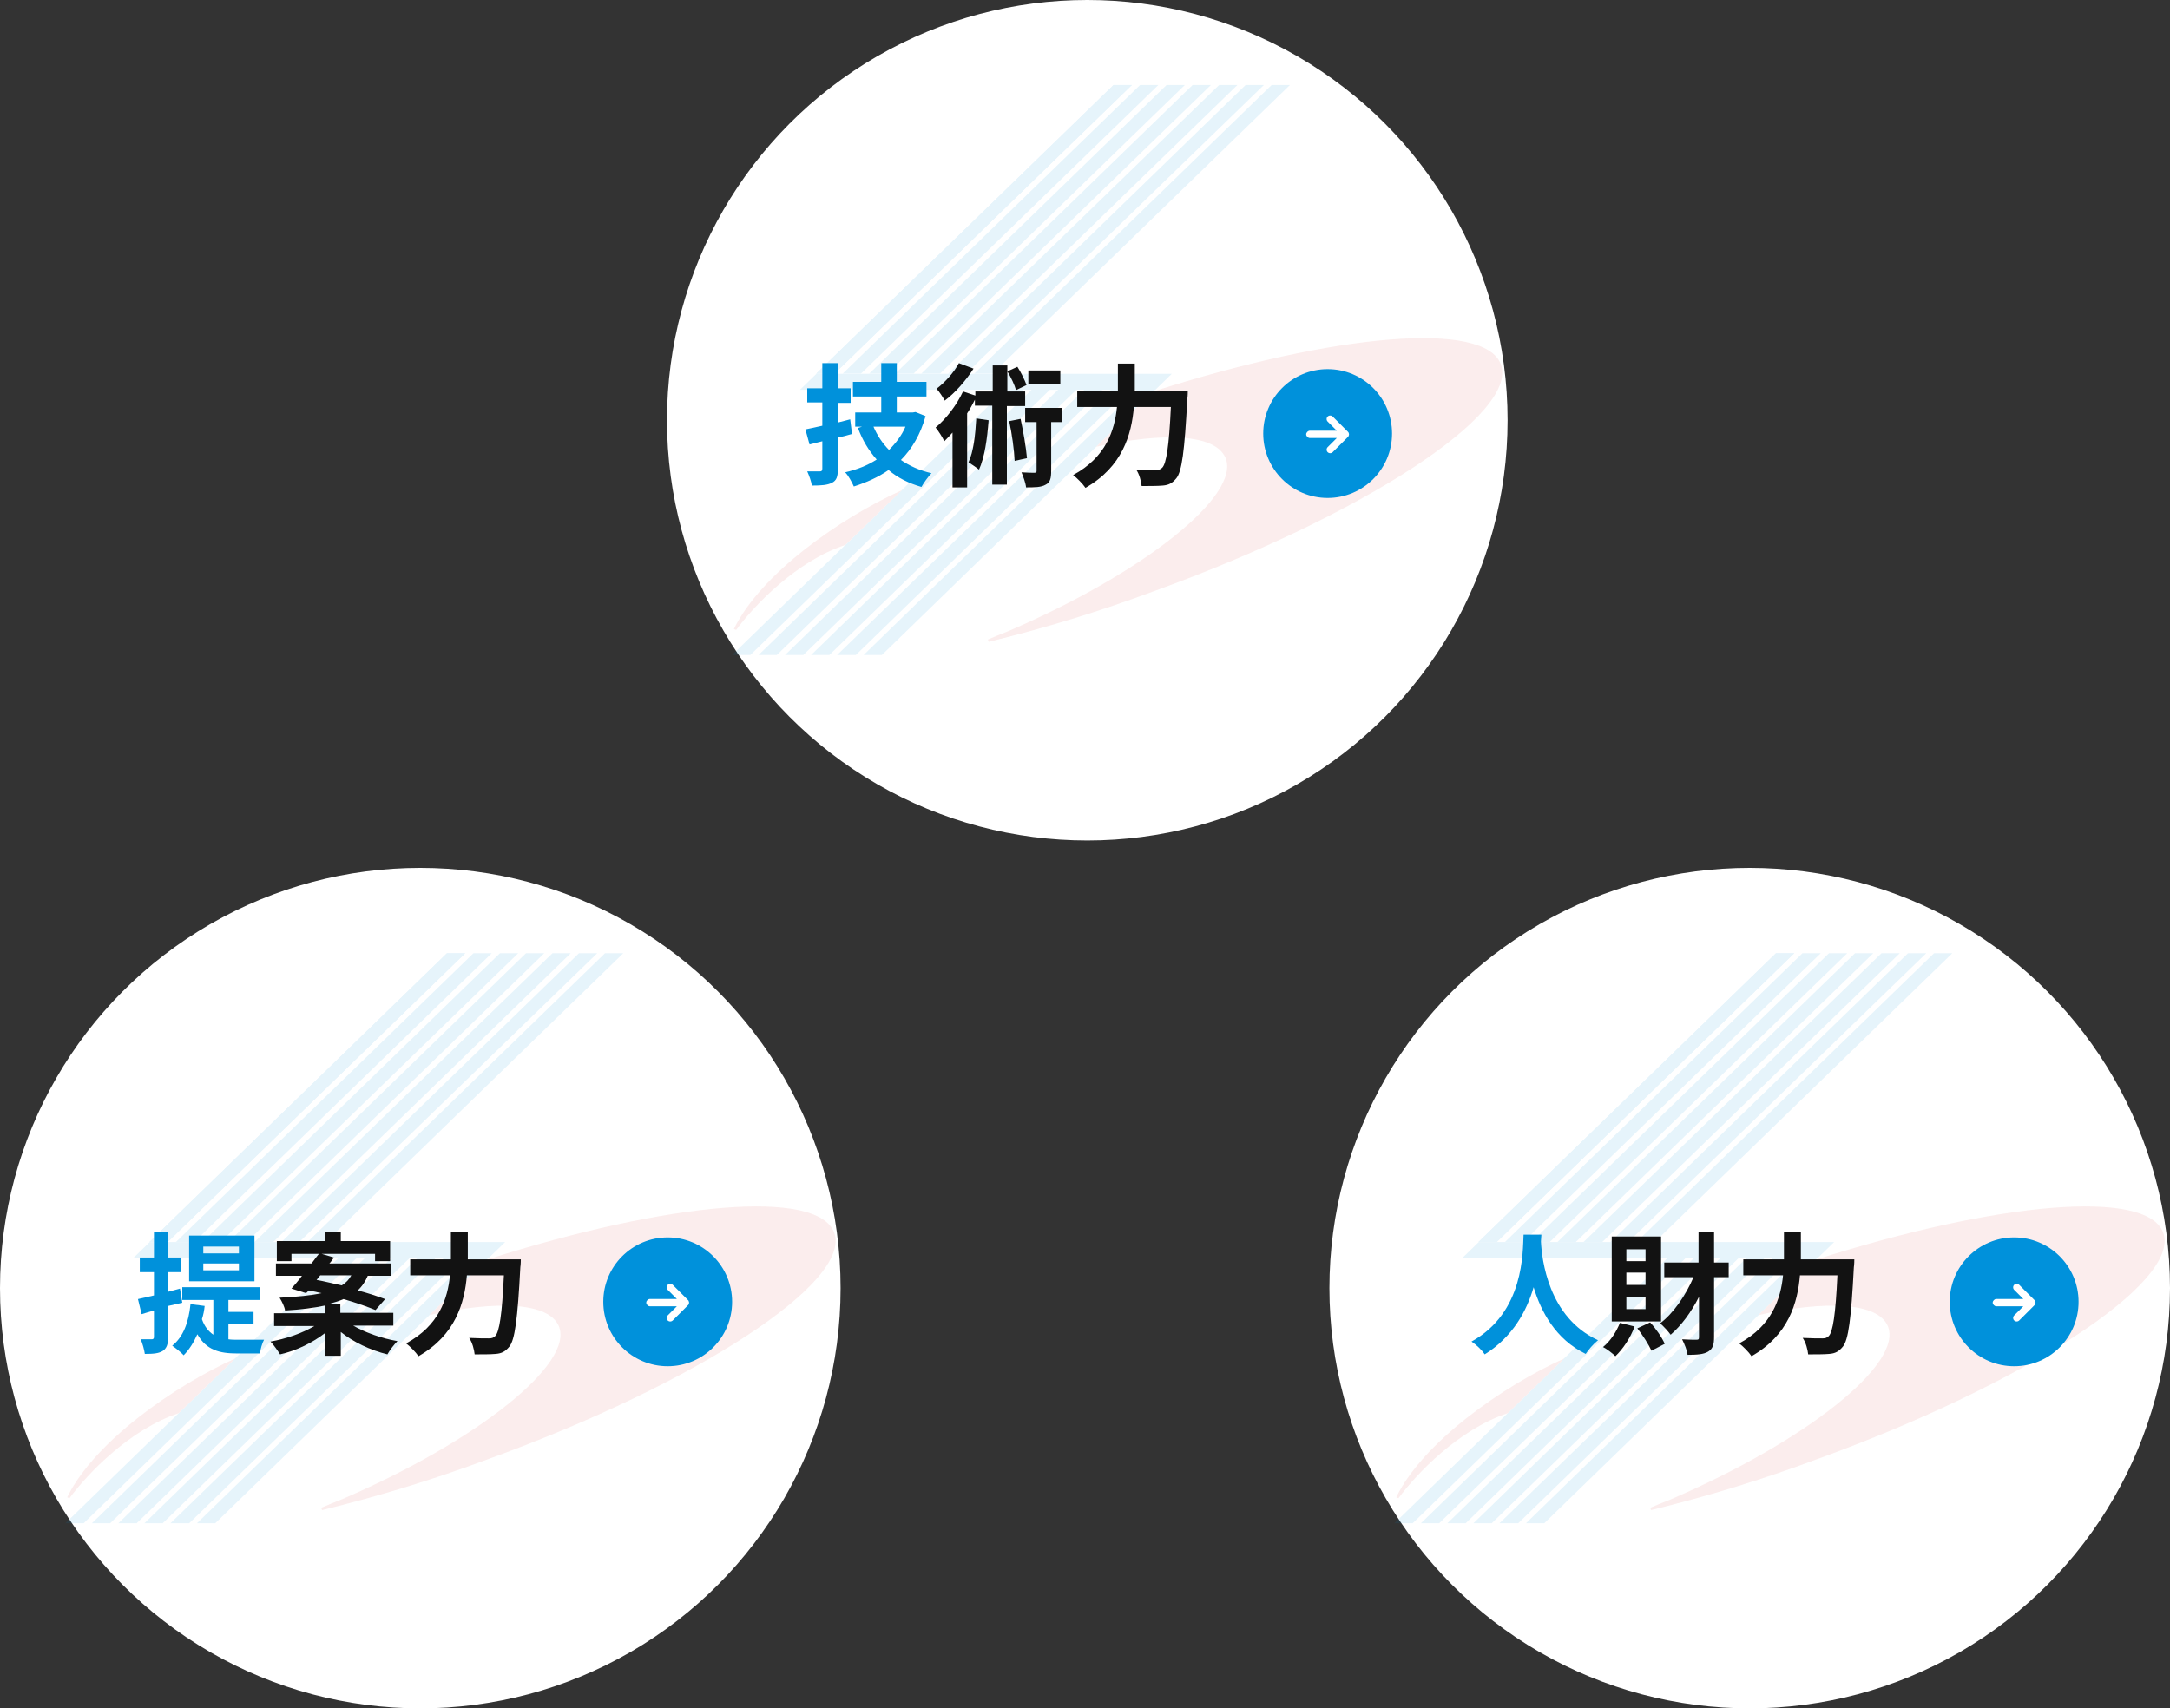 <?xml version="1.0" encoding="UTF-8"?>
<!-- Generator: Adobe Illustrator 25.4.0, SVG Export Plug-In . SVG Version: 6.00 Build 0)  -->
<svg xmlns="http://www.w3.org/2000/svg" xmlns:xlink="http://www.w3.org/1999/xlink" version="1.1" id="レイヤー_1" x="0px" y="0px" width="475px" height="374px" viewBox="0 0 475 374" style="enable-background:new 0 0 475 374;" xml:space="preserve">
<rect x="0" y="0" width="475" height="374" fill="#333333" stroke="none"/>
<style type="text/css">
	.st0{fill:#FFFFFF;}
	.st1{opacity:0.1;}
	.st2{fill:#008ED5;}
	.st3{fill:#D84744;}
	.st4{enable-background:new    ;}
	.st5{fill:#0091DB;}
	.st6{fill:#121212;}
</style>
<g>
	<g transform="matrix(1, 0, 0, 1, 0, 0)">
		<circle id="楕円形_15-2_00000067915214281780379710000010463295345955308449_" class="st0" cx="92" cy="282" r="92"></circle>
	</g>
	
		<g id="アートワーク_1_00000026850853022783076830000018195210185719977875_" transform="translate(836.307 349.688)" class="st1">
		<g id="グループ_18630_00000101825885047743821380000010431273969031931266_" transform="translate(0 0)">
			<g id="グループ_18627_00000173850723828300664680000017276050183432777647_" transform="translate(18.42)">
				<path id="パス_10616_00000144300913034816083590000008784162552375579546_" class="st2" d="M-789.2-77.8L-724-141h-4      l-65.1,63.2H-789.2z"></path>
				<path id="パス_10617_00000144321735405814538800000014551924126677759152_" class="st2" d="M-794.9-77.8l65.1-63.2h-4      L-799-77.8H-794.9z"></path>
				<path id="パス_10618_00000048459166222936699870000009031249639831733407_" class="st2" d="M-783.4-77.8l65.1-63.2h-4      l-65.1,63.2H-783.4z"></path>
				<path id="パス_10619_00000148646202693217042130000018379585421086632592_" class="st2" d="M-800.7-77.8l65.1-63.2h-4      l-65.1,63.2H-800.7z"></path>
				<path id="パス_10620_00000004536296035024151350000014489512001578922393_" class="st2" d="M-806.4-77.8l65.1-63.2h-4      l-65.1,63.2H-806.4z"></path>
				<path id="パス_10621_00000007401717058625647680000007180602605431442363_" class="st2" d="M-818-77.8l65.1-63.2h-4L-822-77.8      H-818z"></path>
				<path id="パス_10622_00000039849956747866593660000000041174146686544318_" class="st2" d="M-818-77.8l65.1-63.2h-4L-822-77.8      H-818z"></path>
				<path id="パス_10623_00000001647588738838875620000010861617556538473148_" class="st2" d="M-812.2-77.8l65.1-63.2h-4      l-65.1,63.2H-812.2z"></path>
			</g>
			<g id="グループ_18628_00000034792926233847742360000005729121390135950493_" transform="translate(14.859 63.233)">
				<path id="パス_10624_00000121281095598973370390000014419165953555990199_" class="st2" d="M-744.2-137.5l3.6-3.5h-77.8      l-3.6,3.5H-744.2z"></path>
			</g>
			<g id="グループ_18629_00000066491284802382909590000007177357446897175733_" transform="translate(0 66.691)">
				<path id="パス_10625_00000181053993318500327660000011046149449591006121_" class="st2" d="M-800.7-82.9l59.8-58.1h-4      l-59.8,58.1H-800.7z"></path>
				<path id="パス_10626_00000152260912855274755180000000078368777789774758_" class="st2" d="M-794.9-82.9l59.8-58.1h-4      L-799-82.9H-794.9z"></path>
				<path id="パス_10627_00000149354717797951866640000015273179636372015010_" class="st2" d="M-789.2-82.9l59.8-58.1h-4      l-59.8,58.1H-789.2z"></path>
				<path id="パス_10628_00000078022808709364378920000016201619368218054059_" class="st2" d="M-806.4-82.9l59.8-58.1h-4      l-59.8,58.1H-806.4z"></path>
				<path id="パス_10629_00000151507813314079278970000002730219663918753438_" class="st2" d="M-818-82.9l59.8-58.1h-4L-822-82.9      H-818z"></path>
				<path id="パス_10630_00000107550803899838101150000002143919453921581497_" class="st2" d="M-812.2-82.9l59.8-58.1h-4      l-59.8,58.1H-812.2z"></path>
			</g>
			<path id="パス_10631_00000078011903257234814880000017613180579950837939_" class="st3" d="M-821.6-21.9l0.5,0.2     c3.9-5.3,13.2-15.1,23.9-18.6l12.4-12C-798.3-46.2-815.7-34-821.6-21.9z"></path>
			<path id="パス_10632_00000008145240734128822270000004413322848999726229_" class="st3" d="M-653.7-79.8     c-3.5-9.7-36.3-6.8-76.1,5.9l-12.5,12.1c15.1-3.3,26.1-2.7,28.3,2.4c3.5,8.2-17.8,25.2-47.6,38c-1.5,0.6-3,1.2-4.4,1.8l0.2,0.5     c12.3-3,24.4-6.7,36.2-11.1C-683.8-46.8-649.8-69-653.7-79.8z"></path>
		</g>
	</g>
	<g class="st4">
		<path class="st5" d="M36.8,285.9v6.8c0,1.6-0.3,2.4-1.1,3c-0.9,0.6-2.1,0.7-4,0.7c-0.1-0.8-0.5-2.3-0.9-3.2c1.1,0,2.1,0,2.4,0    c0.3,0,0.5-0.1,0.5-0.5v-5.8c-1,0.3-1.8,0.5-2.7,0.8l-0.8-3.3c1-0.2,2.1-0.5,3.5-0.8v-5.1h-3.1v-3.2h3.1v-5.5h3.1v5.5h2.9v3.2    h-2.9v4.3l2.6-0.7l0.5,3.1L36.8,285.9z M50,293.2c0.7,0.1,1.3,0.1,2,0.1c1,0,4.6,0,5.8,0c-0.4,0.7-0.8,2.1-0.9,3h-5    c-3.8,0-6.7-0.7-8.7-4.2c-0.8,1.8-1.8,3.4-3,4.6c-0.5-0.6-1.8-1.6-2.5-2.1c2.4-1.9,3.6-5.1,4-9.1l3.1,0.4c-0.1,1-0.3,2-0.6,2.9    c0.6,1.7,1.5,2.7,2.5,3.4v-7.6h-6.8v-2.8h17.1v2.8H50v2.6h5.5v2.7H50V293.2z M55.6,280.5H41.4v-10h14.3V280.5z M52.3,272.9h-7.8    v1.5h7.8V272.9z M52.3,276.6h-7.8v1.5h7.8V276.6z"></path>
	</g>
	<g class="st4">
		<path class="st6" d="M77.3,290.2c2.6,1.5,6.2,2.8,9.7,3.4c-0.7,0.7-1.7,2-2.2,2.9c-3.7-0.9-7.5-2.7-10.2-4.9v5.2h-3.4v-5    c-2.7,2.1-6.3,3.9-9.9,4.7c-0.5-0.8-1.4-2.1-2.1-2.8c3.5-0.6,7.1-1.9,9.6-3.4H60v-2.8h11.2v-1.7c-2.3,0.5-5.3,0.9-8.8,1.1    c-0.1-0.8-0.7-2-1.2-2.8c4-0.2,6.9-0.5,9.2-1c-1-0.2-1.9-0.4-2.8-0.6l-0.6,0.6l-3.2-1c0.7-0.8,1.5-1.7,2.3-2.8h-5.7v-2.7h7.8    c0.6-0.8,1.1-1.5,1.6-2.1h-6v1.6h-3.2v-4.4h10.6v-1.9h3.4v1.9h10.8v4.4h-3.3v-1.6H70.4l2.7,0.8c-0.3,0.4-0.6,0.9-1,1.3h13.5v2.7    h-5.1c-0.5,1.2-1.2,2.3-2.2,3.2c2.3,0.6,4.4,1.3,6,1.9l-2.1,2.4c-1.7-0.7-4.2-1.6-7-2.4c-0.9,0.4-1.9,0.7-3,1h2.3v2h11.6v2.8H77.3    z M69.3,280.2c1.7,0.3,3.6,0.8,5.5,1.2c1-0.6,1.6-1.3,2.1-2.2h-6.8L69.3,280.2z"></path>
		<path class="st6" d="M114,275.7c0,0,0,1.2-0.1,1.7c-0.6,11.5-1.2,15.9-2.4,17.4c-0.9,1.1-1.7,1.5-3,1.6c-1.1,0.1-2.9,0.1-4.6,0.1    c-0.1-1-0.5-2.6-1.2-3.6c1.8,0.1,3.5,0.1,4.3,0.1c0.6,0,1-0.1,1.4-0.5c0.9-0.9,1.5-4.7,1.9-13.3h-8.1c-0.5,6-2.5,13.1-10.6,17.7    c-0.6-0.9-1.9-2.2-2.7-2.8c7.2-3.9,9.1-9.8,9.6-14.9h-8.7v-3.5h8.9v-6h3.7v6H114z"></path>
	</g>
	<g id="グループ_18625_00000067958431553660124940000012397677483601121949_" transform="translate(954.056 411.898)">
		<circle id="楕円形_11_00000029735786362102796900000004243291493625906351_" class="st5" cx="-807.9" cy="-126.9" r="14.1"></circle>
		<g id="アートワーク_4_00000118385042090568435890000018332985568528094624_" transform="translate(9.404 10.178)">
			<path id="パス_10127_00000162336253192595143380000008135071324242281919_" class="st0" d="M-812.7-136.6     c0.1-0.2,0.1-0.4,0-0.6c0-0.1-0.1-0.2-0.2-0.3l-3.3-3.3c-0.3-0.3-0.8-0.3-1.1,0c-0.3,0.3-0.3,0.8,0,1.1l2,2h-5.9     c-0.4,0-0.8,0.4-0.8,0.8c0,0.4,0.4,0.8,0.8,0.8c0,0,0,0,0,0h5.9l-2,2c-0.3,0.3-0.3,0.8,0,1.1c0.3,0.3,0.8,0.3,1.1,0l3.3-3.3     C-812.8-136.4-812.7-136.5-812.7-136.6z"></path>
		</g>
	</g>
</g>
<g>
	<g transform="matrix(1, 0, 0, 1, 0, 0)">
		<circle id="楕円形_14-2_00000083803644421247800510000003473753278564373918_" class="st0" cx="383" cy="282" r="92"></circle>
	</g>
	
		<g id="アートワーク_1-3_00000129178662065647568520000003741032171790879383_" transform="translate(1127.221 349.688)" class="st1">
		<g id="グループ_18630-3_00000071552423011947303190000016078923470984261521_" transform="translate(0 0)">
			<g id="グループ_18627-3_00000080191516867702171140000013681506017343560337_" transform="translate(18.42)">
				<path id="パス_10616-3_00000114765177491670311610000012973599781852213665_" class="st2" d="M-789.2-77.8L-724-141h-4      l-65.1,63.2H-789.2z"></path>
				<path id="パス_10617-3_00000009573746246880102260000012684461727139593102_" class="st2" d="M-794.9-77.8l65.1-63.2h-4      L-799-77.8H-794.9z"></path>
				<path id="パス_10618-3_00000067215835539657305030000009344326031481748124_" class="st2" d="M-783.4-77.8l65.1-63.2h-4      l-65.1,63.2H-783.4z"></path>
				<path id="パス_10619-3_00000067233687392823741790000011588422894092723125_" class="st2" d="M-800.7-77.8l65.1-63.2h-4      l-65.1,63.2H-800.7z"></path>
				<path id="パス_10620-3_00000050663651857337821360000012901381038714084487_" class="st2" d="M-806.4-77.8l65.1-63.2h-4      l-65.1,63.2H-806.4z"></path>
				<path id="パス_10621-3_00000155847141735066518750000009778971175249890951_" class="st2" d="M-818-77.8l65.1-63.2h-4      L-822-77.8H-818z"></path>
				<path id="パス_10622-3_00000039843688874950972770000000441564025377154994_" class="st2" d="M-818-77.8l65.1-63.2h-4      L-822-77.8H-818z"></path>
				<path id="パス_10623-3_00000083090214120638246610000014892439664801530251_" class="st2" d="M-812.2-77.8l65.1-63.2h-4      l-65.1,63.2H-812.2z"></path>
			</g>
			<g id="グループ_18628-3_00000021827937775399745610000001469365112870635655_" transform="translate(14.859 63.233)">
				<path id="パス_10624-3_00000096764948856947501330000007996226699454948748_" class="st2" d="M-744.2-137.5l3.6-3.5h-77.8      l-3.6,3.5H-744.2z"></path>
			</g>
			<g id="グループ_18629-3_00000015328147670732195800000013363716414271238789_" transform="translate(0 66.691)">
				<path id="パス_10625-3_00000122709292947366960480000001001764177966436512_" class="st2" d="M-800.7-82.9l59.8-58.1h-4      l-59.8,58.1H-800.7z"></path>
				<path id="パス_10626-3_00000031193819021030345460000008638908174153545146_" class="st2" d="M-794.9-82.9l59.8-58.1h-4      L-799-82.9H-794.9z"></path>
				<path id="パス_10627-3_00000004522814595309665600000006002110859368402053_" class="st2" d="M-789.2-82.9l59.8-58.1h-4      l-59.8,58.1H-789.2z"></path>
				<path id="パス_10628-3_00000078748173312490657710000008738930843498951056_" class="st2" d="M-806.4-82.9l59.8-58.1h-4      l-59.8,58.1H-806.4z"></path>
				<path id="パス_10629-3_00000137103974406084075920000018185611645313675450_" class="st2" d="M-818-82.9l59.8-58.1h-4      L-822-82.9H-818z"></path>
				<path id="パス_10630-3_00000145028143545666162650000005731487402512648868_" class="st2" d="M-812.2-82.9l59.8-58.1h-4      l-59.8,58.1H-812.2z"></path>
			</g>
			<path id="パス_10631-3_00000005269128646119675820000011176477043303737486_" class="st3" d="M-821.6-21.9l0.5,0.2     c3.9-5.3,13.2-15.1,23.9-18.6l12.4-12C-798.3-46.2-815.7-34-821.6-21.9z"></path>
			<path id="パス_10632-3_00000036939551957081063110000001503161440522789269_" class="st3" d="M-653.7-79.8     c-3.5-9.7-36.3-6.8-76.1,5.9l-12.5,12.1c15.1-3.3,26.1-2.7,28.3,2.4c3.5,8.2-17.8,25.2-47.6,38c-1.5,0.6-3,1.2-4.4,1.8l0.2,0.5     c12.3-3,24.4-6.7,36.2-11.1C-683.8-46.8-649.8-69-653.7-79.8z"></path>
		</g>
	</g>
	<g class="st4">
		<path class="st5" d="M337.3,271.8c0.2,3.9,1.6,16.6,12.5,21.6c-1.1,0.9-2.1,2.1-2.7,3c-6.6-3.2-9.8-9.3-11.4-14.6    c-1.5,5.2-4.6,10.9-10.7,14.7c-0.6-0.9-1.7-2-2.9-2.8c11.6-6.4,11.2-19.7,11.4-23.4h3.9L337.3,271.8z"></path>
	</g>
	<g class="st4">
		<path class="st6" d="M357.8,290.4c-0.9,2.5-2.6,5-4.2,6.5c-0.6-0.6-1.9-1.6-2.7-2c1.6-1.3,2.9-3.3,3.7-5.3L357.8,290.4z     M363.6,289.3h-10.8v-18.6h10.8V289.3z M360.2,273.5H356v2.6h4.2V273.5z M360.2,278.6H356v2.7h4.2V278.6z M360.2,283.9H356v2.7    h4.2V283.9z M361.2,289.5c1.3,1.4,2.6,3.3,3.2,4.7l-2.9,1.5c-0.6-1.3-1.9-3.4-3.1-4.9L361.2,289.5z M378.4,279.6h-3.2v13.1    c0,1.7-0.3,2.6-1.3,3.2c-1,0.6-2.4,0.7-4.5,0.7c-0.1-1-0.7-2.4-1.2-3.4c1.3,0.1,2.6,0.1,3.1,0.1c0.5,0,0.6-0.1,0.6-0.6v-8.8    c-1.7,3.4-3.9,6.3-6.2,8.3c-0.6-0.8-1.6-1.9-2.3-2.5c2.9-2.2,5.6-6.1,7.3-10.1h-6.4v-3.2h7.5v-6.7h3.4v6.7h3.2V279.6z"></path>
		<path class="st6" d="M405.9,275.7c0,0,0,1.2-0.1,1.7c-0.6,11.5-1.2,15.9-2.4,17.4c-0.9,1.1-1.7,1.5-3,1.6    c-1.1,0.1-2.9,0.1-4.6,0.1c-0.1-1-0.5-2.6-1.2-3.6c1.8,0.1,3.5,0.1,4.3,0.1c0.6,0,1-0.1,1.4-0.5c0.9-0.9,1.5-4.7,1.9-13.3H394    c-0.5,6-2.5,13.1-10.6,17.7c-0.6-0.9-1.9-2.2-2.7-2.8c7.2-3.9,9.1-9.8,9.6-14.9h-8.7v-3.5h8.9v-6h3.7v6H405.9z"></path>
	</g>
	<g id="グループ_18624_00000061433219157260868110000011468210404178574978_" transform="translate(1248.785 411.898)">
		<circle id="楕円形_12_00000156545666029028553740000000383759072733116075_" class="st5" cx="-807.9" cy="-126.9" r="14.1"></circle>
		<g id="アートワーク_4-2_00000100367547273158566340000013410057506022142895_" transform="translate(9.404 10.178)">
			<path id="パス_10127-2_00000049936142212707446360000017069432310650017682_" class="st0" d="M-812.7-136.6     c0.1-0.2,0.1-0.4,0-0.6c0-0.1-0.1-0.2-0.2-0.3l-3.3-3.3c-0.3-0.3-0.8-0.3-1.1,0c-0.3,0.3-0.3,0.8,0,1.1l2,2h-5.9     c-0.4,0-0.8,0.4-0.8,0.8c0,0.4,0.4,0.8,0.8,0.8c0,0,0,0,0,0h5.9l-2,2c-0.3,0.3-0.3,0.8,0,1.1c0.3,0.3,0.8,0.3,1.1,0l3.3-3.3     C-812.8-136.4-812.7-136.5-812.7-136.6z"></path>
		</g>
	</g>
</g>
<g>
	<g transform="matrix(1, 0, 0, 1, 0, 0)">
		<circle id="楕円形_7-2_00000090280310526817185800000006124044067049491853_" class="st0" cx="238" cy="92" r="92"></circle>
	</g>
	
		<g id="アートワーク_1-2_00000047777122550421975040000009369736626106320000_" transform="translate(982.241 165.602)" class="st1">
		<g id="グループ_18630-2_00000080901103363734919180000012577560070540868995_" transform="translate(0 0)">
			<g id="グループ_18627-2_00000026154563926455094610000016902584782439976119_" transform="translate(18.42)">
				<path id="パス_10616-2_00000127762756161505616560000008306675663126166417_" class="st2" d="M-789.2-83.8L-724-147h-4      l-65.1,63.2H-789.2z"></path>
				<path id="パス_10617-2_00000160181243503155950880000014789347848797247647_" class="st2" d="M-794.9-83.8l65.1-63.2h-4      L-799-83.8H-794.9z"></path>
				<path id="パス_10618-2_00000124144866633516187410000007724828138551113353_" class="st2" d="M-783.4-83.8l65.1-63.2h-4      l-65.1,63.2H-783.4z"></path>
				<path id="パス_10619-2_00000117661335860525535300000012604739610890551175_" class="st2" d="M-800.7-83.8l65.1-63.2h-4      l-65.1,63.2H-800.7z"></path>
				<path id="パス_10620-2_00000069365319753803143220000008410308952183279265_" class="st2" d="M-806.4-83.8l65.1-63.2h-4      l-65.1,63.2H-806.4z"></path>
				<path id="パス_10621-2_00000075141568112348340660000006761475656400104878_" class="st2" d="M-818-83.8l65.1-63.2h-4      L-822-83.8H-818z"></path>
				<path id="パス_10622-2_00000103253555825540348910000000304773275506046888_" class="st2" d="M-818-83.8l65.1-63.2h-4      L-822-83.8H-818z"></path>
				<path id="パス_10623-2_00000182490095232217994620000001993425634624221598_" class="st2" d="M-812.2-83.8l65.1-63.2h-4      l-65.1,63.2H-812.2z"></path>
			</g>
			<g id="グループ_18628-2_00000034058215146699057300000009395247471331416194_" transform="translate(14.859 63.233)">
				<path id="パス_10624-2_00000027602924017210968170000016195761790007971498_" class="st2" d="M-744.2-143.5l3.6-3.5h-77.8      l-3.6,3.5H-744.2z"></path>
			</g>
			<g id="グループ_18629-2_00000011734667467941368700000007411124667409028748_" transform="translate(0 66.691)">
				<path id="パス_10625-2_00000153693700905234863040000009644087628304506250_" class="st2" d="M-800.7-88.9l59.8-58.1h-4      l-59.8,58.1H-800.7z"></path>
				<path id="パス_10626-2_00000159447565594597286130000012982177805358906258_" class="st2" d="M-794.9-88.9l59.8-58.1h-4      L-799-88.9H-794.9z"></path>
				<path id="パス_10627-2_00000136380916459481826580000013578420226301893818_" class="st2" d="M-789.2-88.9l59.8-58.1h-4      l-59.8,58.1H-789.2z"></path>
				<path id="パス_10628-2_00000127011695418702999360000015106841578315133571_" class="st2" d="M-806.4-88.9l59.8-58.1h-4      l-59.8,58.1H-806.4z"></path>
				<path id="パス_10629-2_00000095335146662761886220000003322910257602594183_" class="st2" d="M-818-88.9l59.8-58.1h-4      L-822-88.9H-818z"></path>
				<path id="パス_10630-2_00000176746106043277924000000007263388488193020073_" class="st2" d="M-812.2-88.9l59.8-58.1h-4      l-59.8,58.1H-812.2z"></path>
			</g>
			<path id="パス_10631-2_00000006694372637684684350000002259029489096357042_" class="st3" d="M-821.6-27.9l0.5,0.2     c3.9-5.3,13.2-15.1,23.9-18.6l12.4-12C-798.3-52.2-815.7-40-821.6-27.9z"></path>
			<path id="パス_10632-2_00000129920956587621614940000013016551485125711256_" class="st3" d="M-653.7-85.8     c-3.5-9.7-36.3-6.8-76.1,5.9l-12.5,12.1c15.1-3.3,26.1-2.7,28.3,2.4c3.5,8.2-17.8,25.2-47.6,38c-1.5,0.6-3,1.2-4.4,1.8l0.2,0.5     c12.3-3,24.4-6.7,36.2-11.1C-683.8-52.8-649.8-75-653.7-85.8z"></path>
		</g>
	</g>
	<g id="グループ_18626_00000145763373123789693110000006688911549222636951_" transform="translate(1098.511 227.812)">
		<circle id="楕円形_13_00000014614253475108019790000010941683693469197228_" class="st5" cx="-807.9" cy="-132.9" r="14.1"></circle>
		<g id="アートワーク_4-3_00000152951803713158654830000009697699496022073257_" transform="translate(9.404 10.178)">
			<path id="パス_10127-3_00000021842162349941644560000005774191149123193507_" class="st0" d="M-812.7-142.6     c0.1-0.2,0.1-0.4,0-0.6c0-0.1-0.1-0.2-0.2-0.3l-3.3-3.3c-0.3-0.3-0.8-0.3-1.1,0c-0.3,0.3-0.3,0.8,0,1.1l2,2h-5.9     c-0.4,0-0.8,0.4-0.8,0.8c0,0.4,0.4,0.8,0.8,0.8c0,0,0,0,0,0h5.9l-2,2c-0.3,0.3-0.3,0.8,0,1.1c0.3,0.3,0.8,0.3,1.1,0l3.3-3.3     C-812.8-142.4-812.7-142.5-812.7-142.6z"></path>
		</g>
	</g>
	<g class="st4">
		<path class="st5" d="M186.5,95c-1,0.3-2.1,0.6-3.1,0.8v6.9c0,1.7-0.3,2.5-1.3,3c-1,0.5-2.3,0.6-4.4,0.6c-0.1-0.9-0.6-2.2-1-3.1    c1.1,0,2.3,0,2.7,0c0.4,0,0.6-0.1,0.6-0.6v-6l-2.8,0.7l-0.9-3.3c1.1-0.2,2.3-0.5,3.7-0.8v-5.1h-3.3V85h3.3v-5.5h3.4V85h2.8v3.2    h-2.8v4.3l2.7-0.7L186.5,95z M202.6,91.1c-1.1,4-3,7.2-5.4,9.6c1.9,1.3,4.1,2.3,6.7,2.9c-0.7,0.7-1.7,2.1-2.2,3    c-2.8-0.8-5.2-2-7.2-3.7c-2.3,1.6-4.8,2.7-7.6,3.6c-0.4-0.9-1.2-2.4-1.9-3.1c2.6-0.6,4.9-1.5,6.9-2.8c-1.7-1.9-3.1-4.2-4.1-6.9    l0.9-0.3h-1.5v-3.1h5.7v-3.5h-6.2v-3.2h6.2v-4.1h3.4v4.1h6.5v3.2h-6.5v3.5h3.5l0.6-0.1L202.6,91.1z M191.2,93.4    c0.8,1.9,2,3.7,3.4,5.1c1.5-1.5,2.8-3.2,3.6-5.1H191.2z"></path>
	</g>
	<g class="st4">
		<path class="st6" d="M220.4,88.8v17.3h-3.2V88.8h-3.8v-1.3c-0.5,1-1.1,2.1-1.7,3v16.2h-3.2v-12c-0.6,0.7-1.2,1.3-1.8,1.9    c-0.3-0.7-1.3-2.3-1.9-3c2.3-1.9,4.6-4.9,6-7.9l2.7,0.9v-0.9h3.8V80h3.2v5.7h3.9v3.2H220.4z M213.1,80.7c-1.6,2.5-4,5.3-6.3,7    c-0.4-0.7-1.2-2-1.8-2.6c1.9-1.4,3.9-3.7,4.9-5.6L213.1,80.7z M216.4,92c-0.3,4.1-0.9,8.2-2.1,10.8c-0.5-0.4-1.7-1.2-2.3-1.6    c1.1-2.3,1.5-6,1.7-9.6L216.4,92z M222.4,85.4c-0.3-1.1-1.1-2.8-1.9-4.1l2.2-1c0.8,1.2,1.6,2.9,2,4L222.4,85.4z M223.4,91.7    c0.6,2.8,1.2,6.3,1.4,8.6l-2.7,0.6c-0.1-2.4-0.6-6-1.2-8.7L223.4,91.7z M232.4,92.4h-2.3V103c0,1.7-0.2,2.6-1.2,3.1    c-1,0.6-2.5,0.6-4.3,0.6c-0.1-1-0.6-2.3-1-3.3c1.2,0.1,2.4,0.1,2.8,0.1c0.4,0,0.5-0.1,0.5-0.4V92.4h-2.5v-3.1h8V92.4z M232.1,84.1    h-7v-3h7V84.1z"></path>
		<path class="st6" d="M260,85.6c0,0,0,1.2-0.1,1.7c-0.6,11.5-1.2,15.9-2.4,17.4c-0.9,1.1-1.7,1.5-3,1.6c-1.1,0.1-2.9,0.1-4.6,0.1    c-0.1-1-0.5-2.6-1.2-3.6c1.8,0.1,3.5,0.1,4.3,0.1c0.6,0,1-0.1,1.4-0.5c0.9-0.9,1.5-4.7,1.9-13.3h-8.1c-0.5,6-2.5,13.1-10.6,17.7    c-0.6-0.9-1.9-2.2-2.7-2.8c7.2-3.9,9.1-9.8,9.6-14.9h-8.7v-3.5h8.9v-6h3.7v6H260z"></path>
	</g>
</g>
</svg>
